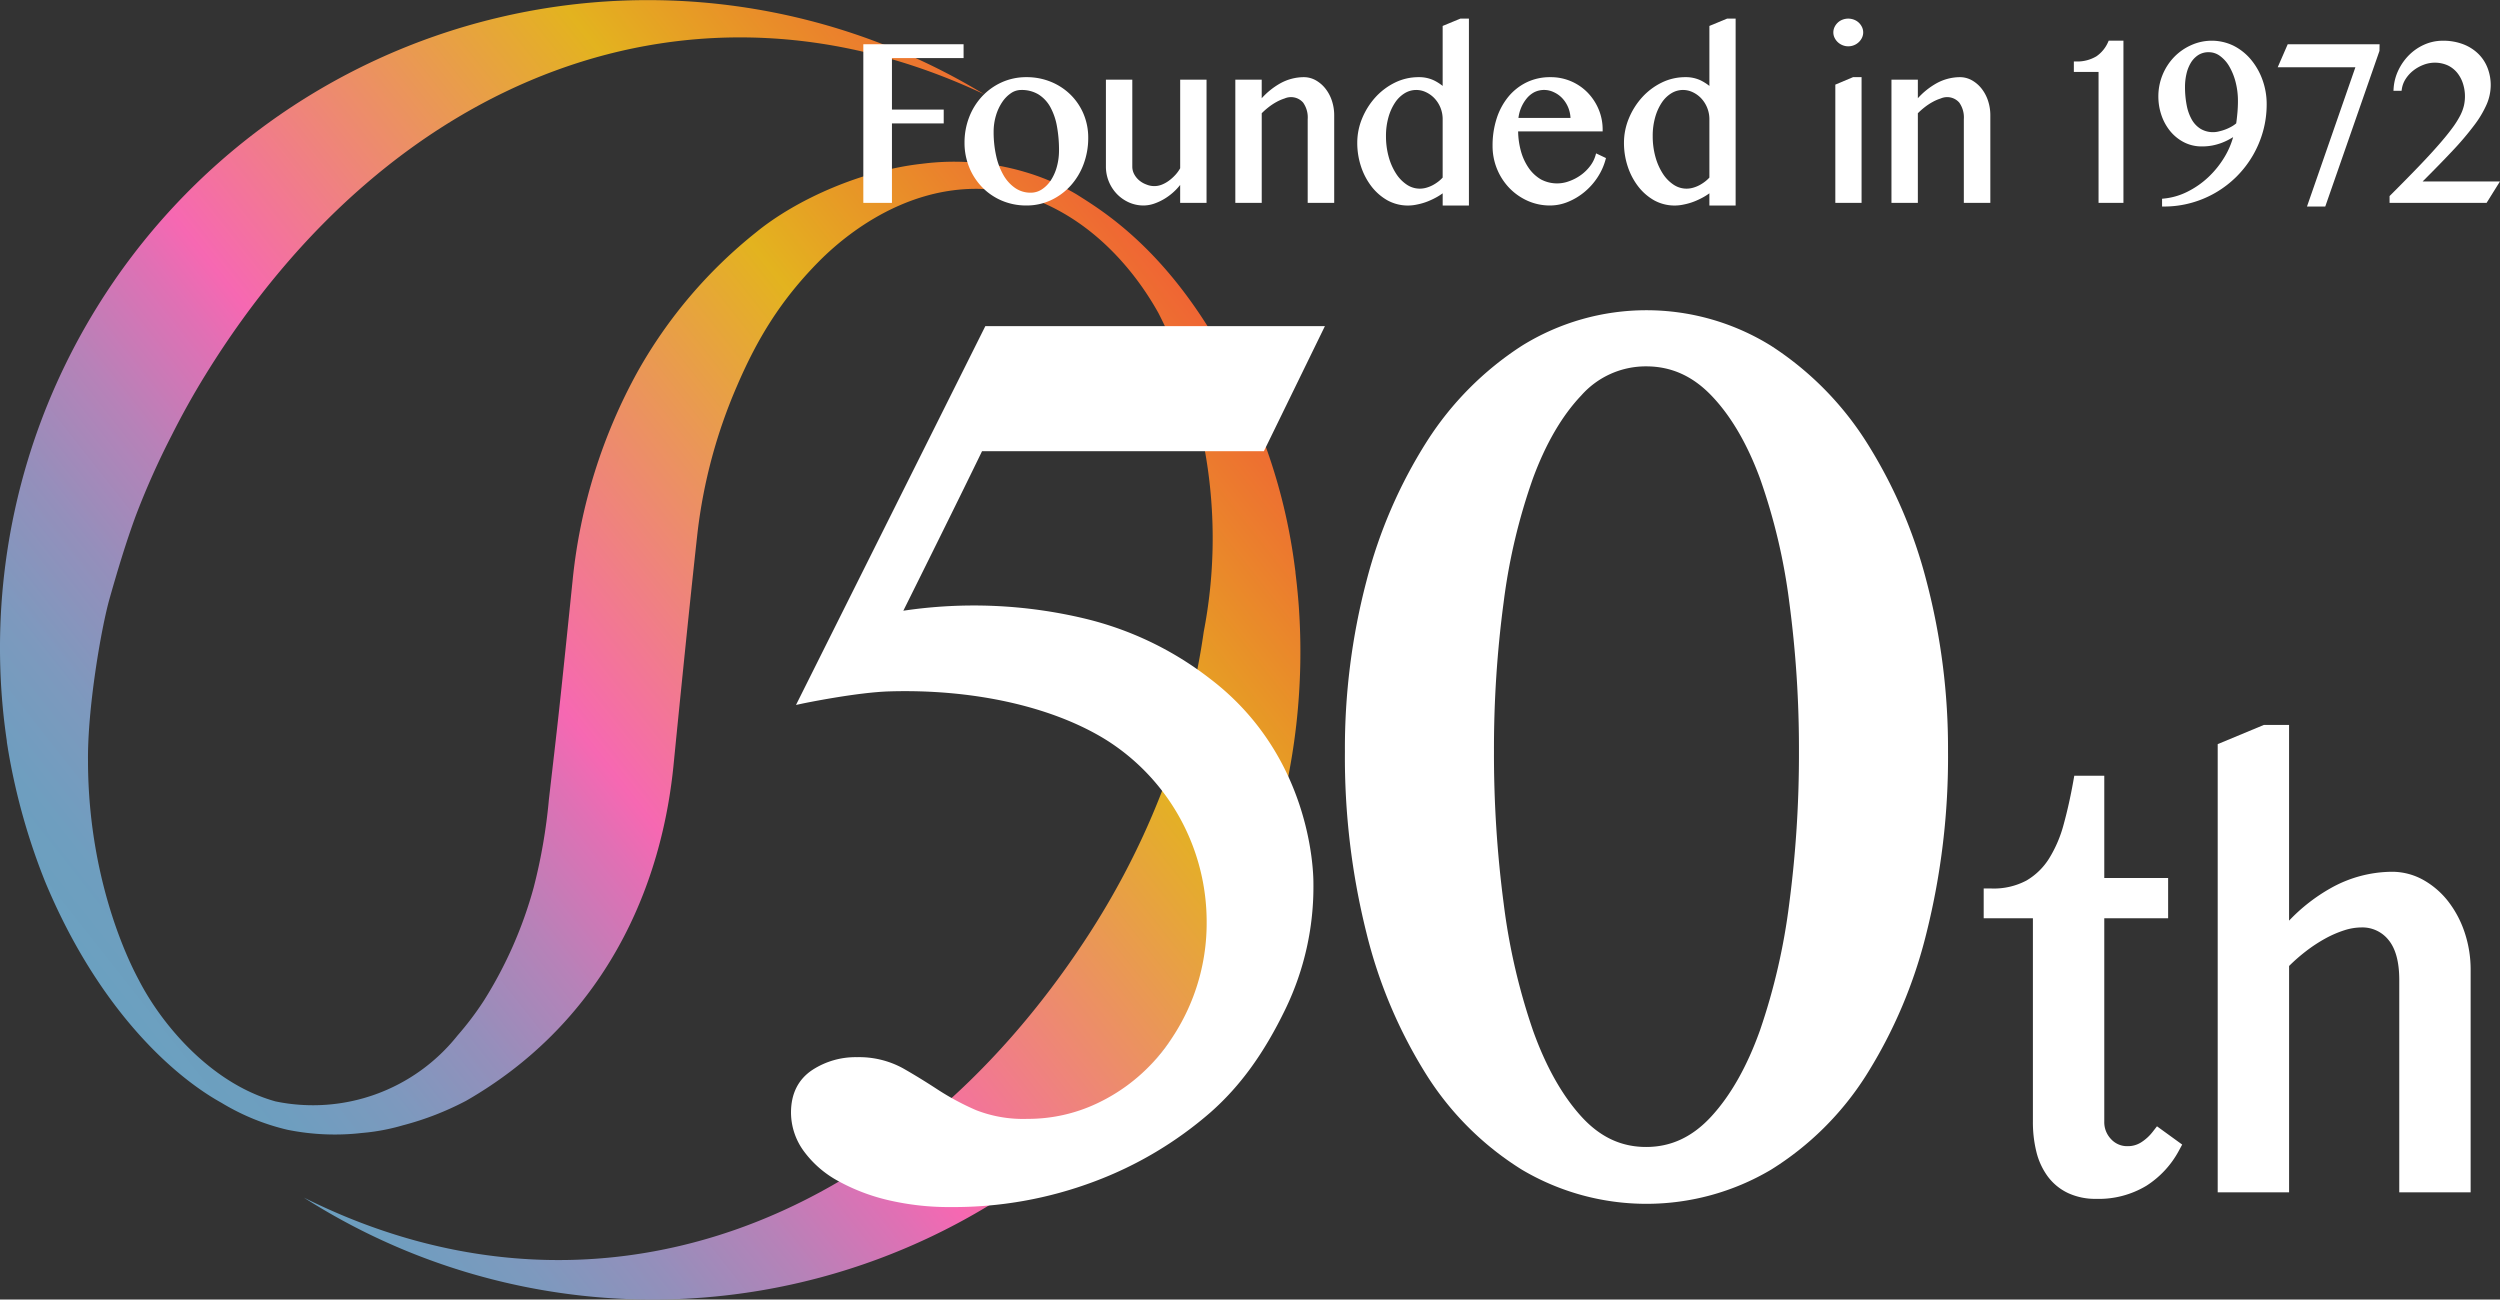 <svg height="277.279" viewBox="0 0 533.426 277.279" width="533.426" xmlns="http://www.w3.org/2000/svg" xmlns:xlink="http://www.w3.org/1999/xlink"><rect x="0" y="0" width="533.426" height="277.279" fill="#333333" stroke="none"/><linearGradient id="a" gradientUnits="objectBoundingBox" x1=".124" x2=".877" y1=".816" y2=".184"><stop offset=".001" stop-color="#6aa1c0"/><stop offset=".063" stop-color="#6e9ebf"/><stop offset=".136" stop-color="#7d99be"/><stop offset=".214" stop-color="#948fbb"/><stop offset=".297" stop-color="#b682b8"/><stop offset=".381" stop-color="#e070b4"/><stop offset=".419" stop-color="#f668b2"/><stop offset=".75" stop-color="#e3b31f"/><stop offset="1" stop-color="#f06035"/></linearGradient><g transform="translate(-146.833 -342.555)"><path d="m423.237 464.682h.019c-.057-.481-.129-.96-.191-1.441l-.026-.195a121.087 121.087 0 0 0 -7.267-28.216c-13.97-35.68-32.8-46.712-39.252-50.817a48.334 48.334 0 0 0 -11.121-4.8 53.271 53.271 0 0 0 -21.7-1.731c-12.973 1.394-26.962 7.624-35.554 14.655a101.532 101.532 0 0 0 -25.227 29.654 115.99 115.99 0 0 0 -13.889 44.427c-3.023 29.472-3.024 29.141-5.071 46.848a116.991 116.991 0 0 1 -3.272 18.917 89.6 89.6 0 0 1 -10.564 24.009 65.12 65.12 0 0 1 -5.686 7.529 39.392 39.392 0 0 1 -38.807 14.044c-13.841-3.843-24.331-16.482-29.154-25.861-.6-1.162-10.813-19.3-10.864-46.723-.14-11.16 2.8-28.365 4.621-34.771 1.666-5.872 3.445-11.809 5.545-17.539a167.19 167.19 0 0 1 7.739-17.325q3.332-6.627 7.235-12.943c39.442-63.859 104.156-89.01 166.082-59.729a138.2 138.2 0 0 0 -189.343 45.485 139.817 139.817 0 0 0 -8.625 16.271 137.886 137.886 0 0 0 -11.425 69.257c.223 2.372.522 4.736.865 7.094h-.021c.069.481.152.959.225 1.438l.03.193a136.308 136.308 0 0 0 7.925 28.269c11.314 27.162 27.291 41.452 37.6 47.165a48.544 48.544 0 0 0 14.115 5.773 50.841 50.841 0 0 0 15.855.681 44.167 44.167 0 0 0 8.733-1.627 63 63 0 0 0 13.526-5.247c26.46-15.176 41.214-41.26 44.247-71.547 0 0 3.06-31.094 5.127-49.719a110.772 110.772 0 0 1 8.457-31.34c4.3-9.993 9.273-18.178 17.293-26.329s23.4-18.843 41.9-14.736c14.49 3.771 24.789 14.992 30.694 25.6a105.407 105.407 0 0 1 9.658 68.027 151.227 151.227 0 0 1 -3.527 17.415 158.743 158.743 0 0 1 -5.691 17.389 164.673 164.673 0 0 1 -7.883 17.127q-3.481 6.55-7.524 12.778c-40.862 62.959-106.125 86.654-167.38 55.992a138.2 138.2 0 0 0 212.283-126.29c-.174-2.377-.42-4.747-.71-7.111z" fill="url(#a)"/><g fill="#fff"><path d="m250.988 381.741h6.107v-16.953h11.046v-2.954h-11.046v-10.988h15.285v-2.954h-21.392z" transform="translate(80.053 4.101)"/><path d="m285.855 355.64a12.9 12.9 0 0 0 -4.186-2.766 13.583 13.583 0 0 0 -5.26-1.01 12.624 12.624 0 0 0 -5.3 1.112 13.119 13.119 0 0 0 -4.186 3.01 13.737 13.737 0 0 0 -2.745 4.441 14.96 14.96 0 0 0 -.982 5.435 13.752 13.752 0 0 0 .983 5.189 13.243 13.243 0 0 0 2.748 4.261 12.911 12.911 0 0 0 4.188 2.881 13.215 13.215 0 0 0 5.292 1.052 12.216 12.216 0 0 0 5.279-1.155 13.256 13.256 0 0 0 4.183-3.111 14.223 14.223 0 0 0 2.743-4.581 15.922 15.922 0 0 0 .98-5.6 13 13 0 0 0 -.985-5.055 12.686 12.686 0 0 0 -2.752-4.103zm-6.165 20.174a4.279 4.279 0 0 1 -2.381.7 5.735 5.735 0 0 1 -3.275-.976 8.333 8.333 0 0 1 -2.5-2.724 14.387 14.387 0 0 1 -1.581-4.132 23.136 23.136 0 0 1 -.546-5.136 12.069 12.069 0 0 1 .5-3.5 10.474 10.474 0 0 1 1.337-2.869 6.949 6.949 0 0 1 1.884-1.91 3.823 3.823 0 0 1 2.115-.668 6.934 6.934 0 0 1 3.762.966 7.4 7.4 0 0 1 2.5 2.681 13.436 13.436 0 0 1 1.411 4.1 28.147 28.147 0 0 1 .442 5.109 13.168 13.168 0 0 1 -.462 3.527 10.085 10.085 0 0 1 -1.282 2.893 6.71 6.71 0 0 1 -1.925 1.939z" transform="translate(89.437 7.155)"/><path d="m296.1 371.072a7.681 7.681 0 0 1 -1.029 1.415 9.42 9.42 0 0 1 -1.4 1.256 6.826 6.826 0 0 1 -1.494.828 4.349 4.349 0 0 1 -3.32-.046 4.992 4.992 0 0 1 -1.553-.913 4.483 4.483 0 0 1 -1.042-1.326 3.4 3.4 0 0 1 -.377-1.579v-18.543h-5.631v18.542a8.353 8.353 0 0 0 .628 3.214 8.462 8.462 0 0 0 1.714 2.639 8.2 8.2 0 0 0 2.554 1.793 7.616 7.616 0 0 0 3.15.663 7.112 7.112 0 0 0 2.379-.442 11.523 11.523 0 0 0 2.391-1.185 12.435 12.435 0 0 0 2.152-1.76 12.057 12.057 0 0 0 .874-1v3.829h5.629v-26.293h-5.625z" transform="translate(102.549 7.385)"/><path d="m315.085 354.294a7 7 0 0 0 -2.055-1.763 5.233 5.233 0 0 0 -2.575-.667 10.455 10.455 0 0 0 -5.021 1.333 15.684 15.684 0 0 0 -3.937 3.166v-3.969h-5.631v26.294h5.634v-19.122a15.34 15.34 0 0 1 1.53-1.348 12.418 12.418 0 0 1 1.7-1.105 9.709 9.709 0 0 1 1.664-.709 3.429 3.429 0 0 1 3.939.886 5.478 5.478 0 0 1 .975 3.553v17.845h5.656v-18.688a9.757 9.757 0 0 0 -.5-3.13 8.444 8.444 0 0 0 -1.379-2.576z" transform="translate(114.547 7.155)"/><path d="m328.8 346.364v12.8a10.255 10.255 0 0 0 -1.834-1.171 7.359 7.359 0 0 0 -3.284-.7 11.41 11.41 0 0 0 -5.113 1.187 13.875 13.875 0 0 0 -4.153 3.148 15.5 15.5 0 0 0 -2.8 4.471 13.538 13.538 0 0 0 -1.038 5.193 15.952 15.952 0 0 0 .817 5.111 14.2 14.2 0 0 0 2.253 4.252 11.4 11.4 0 0 0 3.367 2.92 9.068 9.068 0 0 0 6.363.883 12.589 12.589 0 0 0 2.181-.635 15.806 15.806 0 0 0 2.068-.987 12.485 12.485 0 0 0 1.176-.759v2.6h5.6v-39.877h-1.822zm0 19.962v12.391a6.924 6.924 0 0 1 -.9.831 8.409 8.409 0 0 1 -1.236.8 6.859 6.859 0 0 1 -1.36.539 4.955 4.955 0 0 1 -4.139-.646 8.018 8.018 0 0 1 -2.3-2.359 12.867 12.867 0 0 1 -1.578-3.578 16.38 16.38 0 0 1 -.58-4.432 14.516 14.516 0 0 1 .527-4.025 10.962 10.962 0 0 1 1.413-3.129 6.613 6.613 0 0 1 2.055-2 4.757 4.757 0 0 1 2.474-.693 4.818 4.818 0 0 1 2.013.451 5.981 5.981 0 0 1 1.811 1.277 6.444 6.444 0 0 1 1.305 1.991 6.559 6.559 0 0 1 .495 2.583z" transform="translate(125.854 1.726)"/><path d="m348.854 368.59a6.859 6.859 0 0 1 -1.1 2.182 9.175 9.175 0 0 1 -1.912 1.907 9.947 9.947 0 0 1 -2.517 1.351 7.329 7.329 0 0 1 -6.1-.347 8.285 8.285 0 0 1 -2.572-2.375 11.815 11.815 0 0 1 -1.7-3.65 16.727 16.727 0 0 1 -.6-4.223h18.034v-.417a11.055 11.055 0 0 0 -.826-4.215 11.469 11.469 0 0 0 -2.3-3.56 10.944 10.944 0 0 0 -8.051-3.378 11.412 11.412 0 0 0 -5.071 1.116 11.7 11.7 0 0 0 -3.887 3.079 14.084 14.084 0 0 0 -2.485 4.641 18.712 18.712 0 0 0 -.868 5.8 12.921 12.921 0 0 0 3.587 9.02 12.516 12.516 0 0 0 3.891 2.725 11.635 11.635 0 0 0 4.781 1 10.064 10.064 0 0 0 3.866-.785 13.511 13.511 0 0 0 3.488-2.1 14.024 14.024 0 0 0 2.77-3.1 13.143 13.143 0 0 0 1.723-3.8l.092-.336-2.11-1zm-5.325-8.026h-11.109a8.115 8.115 0 0 1 1.767-4.167 5.326 5.326 0 0 1 1.632-1.332 4.764 4.764 0 0 1 4.153.009 5.7 5.7 0 0 1 1.852 1.341 6.513 6.513 0 0 1 1.257 2.03 6.744 6.744 0 0 1 .448 2.119z" transform="translate(138.404 7.155)"/><path d="m360.98 346.364v12.8a10.258 10.258 0 0 0 -1.834-1.171 7.359 7.359 0 0 0 -3.284-.7 11.415 11.415 0 0 0 -5.113 1.187 13.864 13.864 0 0 0 -4.151 3.148 15.466 15.466 0 0 0 -2.805 4.471 13.57 13.57 0 0 0 -1.038 5.193 15.952 15.952 0 0 0 .817 5.111 14.194 14.194 0 0 0 2.253 4.252 11.4 11.4 0 0 0 3.367 2.92 9.069 9.069 0 0 0 6.363.883 12.588 12.588 0 0 0 2.181-.635 15.8 15.8 0 0 0 2.067-.987 12.486 12.486 0 0 0 1.176-.759v2.6h5.6v-39.877h-1.822zm0 19.962v12.391a6.924 6.924 0 0 1 -.9.831 8.41 8.41 0 0 1 -1.236.8 6.859 6.859 0 0 1 -1.36.539 4.955 4.955 0 0 1 -4.139-.646 8.018 8.018 0 0 1 -2.3-2.359 12.869 12.869 0 0 1 -1.578-3.578 16.382 16.382 0 0 1 -.58-4.432 14.513 14.513 0 0 1 .527-4.025 10.958 10.958 0 0 1 1.413-3.129 6.6 6.6 0 0 1 2.057-2 4.748 4.748 0 0 1 2.474-.693 4.811 4.811 0 0 1 2.011.451 6.011 6.011 0 0 1 1.809 1.277 6.441 6.441 0 0 1 1.3 1.991 6.527 6.527 0 0 1 .502 2.583z" transform="translate(150.586 1.726)"/><path d="m368.253 353.457v25.23h5.6v-26.823h-1.821z" transform="translate(170.184 7.155)"/><path d="m373.431 345.651a3.116 3.116 0 0 0 -1.024-.628 3.438 3.438 0 0 0 -2.432 0 3.051 3.051 0 0 0 -1.008.628 3.158 3.158 0 0 0 -.686.93 2.651 2.651 0 0 0 -.267 1.173 2.582 2.582 0 0 0 .267 1.146 3.177 3.177 0 0 0 .684.928 3.24 3.24 0 0 0 1 .639 3.136 3.136 0 0 0 1.219.242 3.24 3.24 0 0 0 2.934-1.809 2.6 2.6 0 0 0 .265-1.146 2.639 2.639 0 0 0 -.267-1.174 3.23 3.23 0 0 0 -.685-.929z" transform="translate(170 1.727)"/><path d="m394.245 354.294a7 7 0 0 0 -2.055-1.763 5.231 5.231 0 0 0 -2.573-.667 10.457 10.457 0 0 0 -5.023 1.333 15.684 15.684 0 0 0 -3.937 3.166v-3.969h-5.631v26.294h5.631v-19.122a15.356 15.356 0 0 1 1.532-1.348 12.4 12.4 0 0 1 1.7-1.105 9.707 9.707 0 0 1 1.664-.709 3.428 3.428 0 0 1 3.939.886 5.478 5.478 0 0 1 .976 3.553v17.845h5.654v-18.688a9.758 9.758 0 0 0 -.5-3.13 8.406 8.406 0 0 0 -1.377-2.576z" transform="translate(175.389 7.155)"/><path d="m404.353 347.713a7.134 7.134 0 0 1 -2.513 3.086 7.988 7.988 0 0 1 -4.395 1.1h-.414v2.227h5.269v27.94h5.311v-34.6h-3.15z" transform="translate(192.302 3.774)"/><path d="m426.955 351.46a11.763 11.763 0 0 0 -3.68-2.92 10.647 10.647 0 0 0 -9.034-.133 11.662 11.662 0 0 0 -3.652 2.545 12.11 12.11 0 0 0 -3.364 8.417 12.316 12.316 0 0 0 .646 3.955 10.915 10.915 0 0 0 1.846 3.392 9.326 9.326 0 0 0 2.923 2.393 8.238 8.238 0 0 0 3.877.913 11.71 11.71 0 0 0 2.241-.2 12.312 12.312 0 0 0 1.945-.548 12.768 12.768 0 0 0 1.74-.808c.246-.136.49-.278.736-.424a17.112 17.112 0 0 1 -1.816 4.209 20.114 20.114 0 0 1 -3.489 4.344 18.544 18.544 0 0 1 -4.474 3.105 14.231 14.231 0 0 1 -5.005 1.448l-.379.037v1.662h.417a21.633 21.633 0 0 0 5.82-.782 21.924 21.924 0 0 0 15.3-15.249 21.373 21.373 0 0 0 .784-5.774 15.155 15.155 0 0 0 -.914-5.276 14.33 14.33 0 0 0 -2.468-4.306zm-2.75 8.885c0 .844-.039 1.7-.117 2.556-.073.8-.157 1.54-.253 2.2a6.1 6.1 0 0 1 -.92.644 9.218 9.218 0 0 1 -1.305.626 9.8 9.8 0 0 1 -1.387.428 5.182 5.182 0 0 1 -3.992-.534 5.5 5.5 0 0 1 -1.857-1.945 9.928 9.928 0 0 1 -1.1-3.063 20.418 20.418 0 0 1 -.363-3.976 12.2 12.2 0 0 1 .308-2.724 8.024 8.024 0 0 1 .932-2.373 5.067 5.067 0 0 1 1.578-1.65 4.042 4.042 0 0 1 2.248-.614 4 4 0 0 1 2.381.787 7.184 7.184 0 0 1 1.99 2.228 13.092 13.092 0 0 1 1.358 3.35 16.01 16.01 0 0 1 .499 4.061z" transform="translate(200.137 3.775)"/><path d="m421.626 352.8h16.574l-10.331 29.724h3.9l11.568-33.21.023-1.42h-19.6z" transform="translate(211.206 4.101)"/><path d="m442.171 377.5c2.451-2.446 4.582-4.632 6.337-6.5a63.286 63.286 0 0 0 4.708-5.546 22 22 0 0 0 2.646-4.466 10.519 10.519 0 0 0 .838-4.034 10.167 10.167 0 0 0 -.649-3.606 8.591 8.591 0 0 0 -1.949-3.033 9.4 9.4 0 0 0 -3.214-2.071 11.883 11.883 0 0 0 -4.432-.771 9.642 9.642 0 0 0 -3.863.8 10.781 10.781 0 0 0 -3.252 2.19 11.716 11.716 0 0 0 -2.32 3.252 10.638 10.638 0 0 0 -1.047 3.99l-.028.444h1.731l.053-.355a5.464 5.464 0 0 1 .826-2.177 7.305 7.305 0 0 1 1.639-1.793 8.321 8.321 0 0 1 2.182-1.22 6.739 6.739 0 0 1 5.2.15 5.88 5.88 0 0 1 1.993 1.588 7.087 7.087 0 0 1 1.213 2.3 8.933 8.933 0 0 1 .2 4.664 9.309 9.309 0 0 1 -.8 2.133 19.536 19.536 0 0 1 -1.7 2.686c-.741 1.008-1.708 2.2-2.879 3.541s-2.618 2.913-4.317 4.685c-1.685 1.754-3.719 3.82-6.047 6.141l-.124.122v1.457h20.7l2.853-4.572z" transform="translate(221.58 3.774)"/><path d="m420.262 407.942a67.355 67.355 0 0 0 -20.247-20.372 50.374 50.374 0 0 0 -53.173 0 67.357 67.357 0 0 0 -20.242 20.372 103.842 103.842 0 0 0 -12.927 29.889 140.366 140.366 0 0 0 -4.582 36.348 154.37 154.37 0 0 0 4.579 38.607 102.986 102.986 0 0 0 12.93 30.507 64.055 64.055 0 0 0 20.272 20.086 52.164 52.164 0 0 0 53.123 0 64.074 64.074 0 0 0 20.272-20.086 102.963 102.963 0 0 0 12.93-30.507 154.385 154.385 0 0 0 4.579-38.607 140.473 140.473 0 0 0 -4.581-36.348 103.894 103.894 0 0 0 -12.933-29.889zm-16.362 98.629a134.456 134.456 0 0 1 -6.245 27.061c-2.741 7.679-6.234 13.859-10.38 18.369-4.032 4.386-8.583 6.517-13.914 6.517s-9.855-2.129-13.836-6.512c-4.1-4.513-7.575-10.695-10.314-18.374a134.117 134.117 0 0 1 -6.245-27.061 244.3 244.3 0 0 1 -2.071-32.392 236.009 236.009 0 0 1 2.071-31.934 126.44 126.44 0 0 1 6.24-26.368c2.736-7.421 6.2-13.371 10.295-17.684a18.384 18.384 0 0 1 13.861-6.234c5.343 0 9.9 2.041 13.937 6.241 4.137 4.307 7.624 10.254 10.362 17.677a126.767 126.767 0 0 1 6.241 26.368 236.8 236.8 0 0 1 2.068 31.934 244.5 244.5 0 0 1 -2.07 32.392z" transform="translate(124.707 28.766)"/><path d="m422.175 512.163a9.638 9.638 0 0 1 -2.448 2.218 5.219 5.219 0 0 1 -2.869.8 4.627 4.627 0 0 1 -3.523-1.495 5.209 5.209 0 0 1 -1.454-3.76v-43.372h13.624v-8.588h-13.623v-21.823h-6.4l-.235 1.319c-.564 3.152-1.245 6.2-2.029 9.057a26.892 26.892 0 0 1 -3.1 7.262 14.1 14.1 0 0 1 -4.835 4.719 14.858 14.858 0 0 1 -7.531 1.7h-1.6v6.351h10.5v43.373a26.22 26.22 0 0 0 .748 6.482 14.808 14.808 0 0 0 2.428 5.247 11.521 11.521 0 0 0 4.312 3.53 13.8 13.8 0 0 0 6.008 1.242 19.7 19.7 0 0 0 10.727-2.8 20.218 20.218 0 0 0 6.961-7.547l.669-1.236-5.378-3.9z" transform="translate(183.942 71.931)"/><path d="m467.075 474.292a22.238 22.238 0 0 0 -3.514-6.63 17.692 17.692 0 0 0 -5.3-4.572 13.659 13.659 0 0 0 -6.726-1.742 26.914 26.914 0 0 0 -12.89 3.412 37.87 37.87 0 0 0 -9.032 7.016v-41.764h-5.373l-9.855 4.1v95.628h15.231v-48.292a38.356 38.356 0 0 1 3.624-3.168 32.336 32.336 0 0 1 4.176-2.732 23.012 23.012 0 0 1 4.032-1.733 12.094 12.094 0 0 1 3.576-.591 7.119 7.119 0 0 1 5.783 2.644c1.539 1.839 2.319 4.719 2.319 8.555v45.319h15.229v-47.417a25.014 25.014 0 0 0 -1.28-8.033z" transform="translate(205.64 67.219)"/><path d="m283.027 408.583h60.138l13.02-26.685h-72.455l-40.4 80.832 1.408-.3c.115-.023 11.466-2.384 18.508-2.591 17.939-.538 34.792 3.236 46.233 10.332a45.876 45.876 0 0 1 21.473 38.849 44.251 44.251 0 0 1 -11.33 29.84 38.581 38.581 0 0 1 -12.147 8.928 34.408 34.408 0 0 1 -14.763 3.261 27.625 27.625 0 0 1 -10.937-1.85 55.33 55.33 0 0 1 -8.143-4.354c-2.561-1.68-5.094-3.233-7.525-4.616a19.522 19.522 0 0 0 -9.759-2.343 16.887 16.887 0 0 0 -9.54 2.733c-3.015 2.007-4.545 5.069-4.545 9.1a14.005 14.005 0 0 0 2.722 8.208 22.186 22.186 0 0 0 7.278 6.346 41.8 41.8 0 0 0 10.649 4.094 56.967 56.967 0 0 0 13.56 1.5 85.192 85.192 0 0 0 30.5-5.447 80.814 80.814 0 0 0 24.849-14.8c6.305-5.569 11.367-12.554 15.93-21.98a59.91 59.91 0 0 0 5.978-26.948c0-2.738-.617-27.224-22-43.513a70.264 70.264 0 0 0 -26.789-12.879 101.807 101.807 0 0 0 -38.711-1.673l.444-.893c2.892-5.812 11.611-23.352 16.354-33.151z" transform="translate(73.347 30.239)"/></g></g></svg>